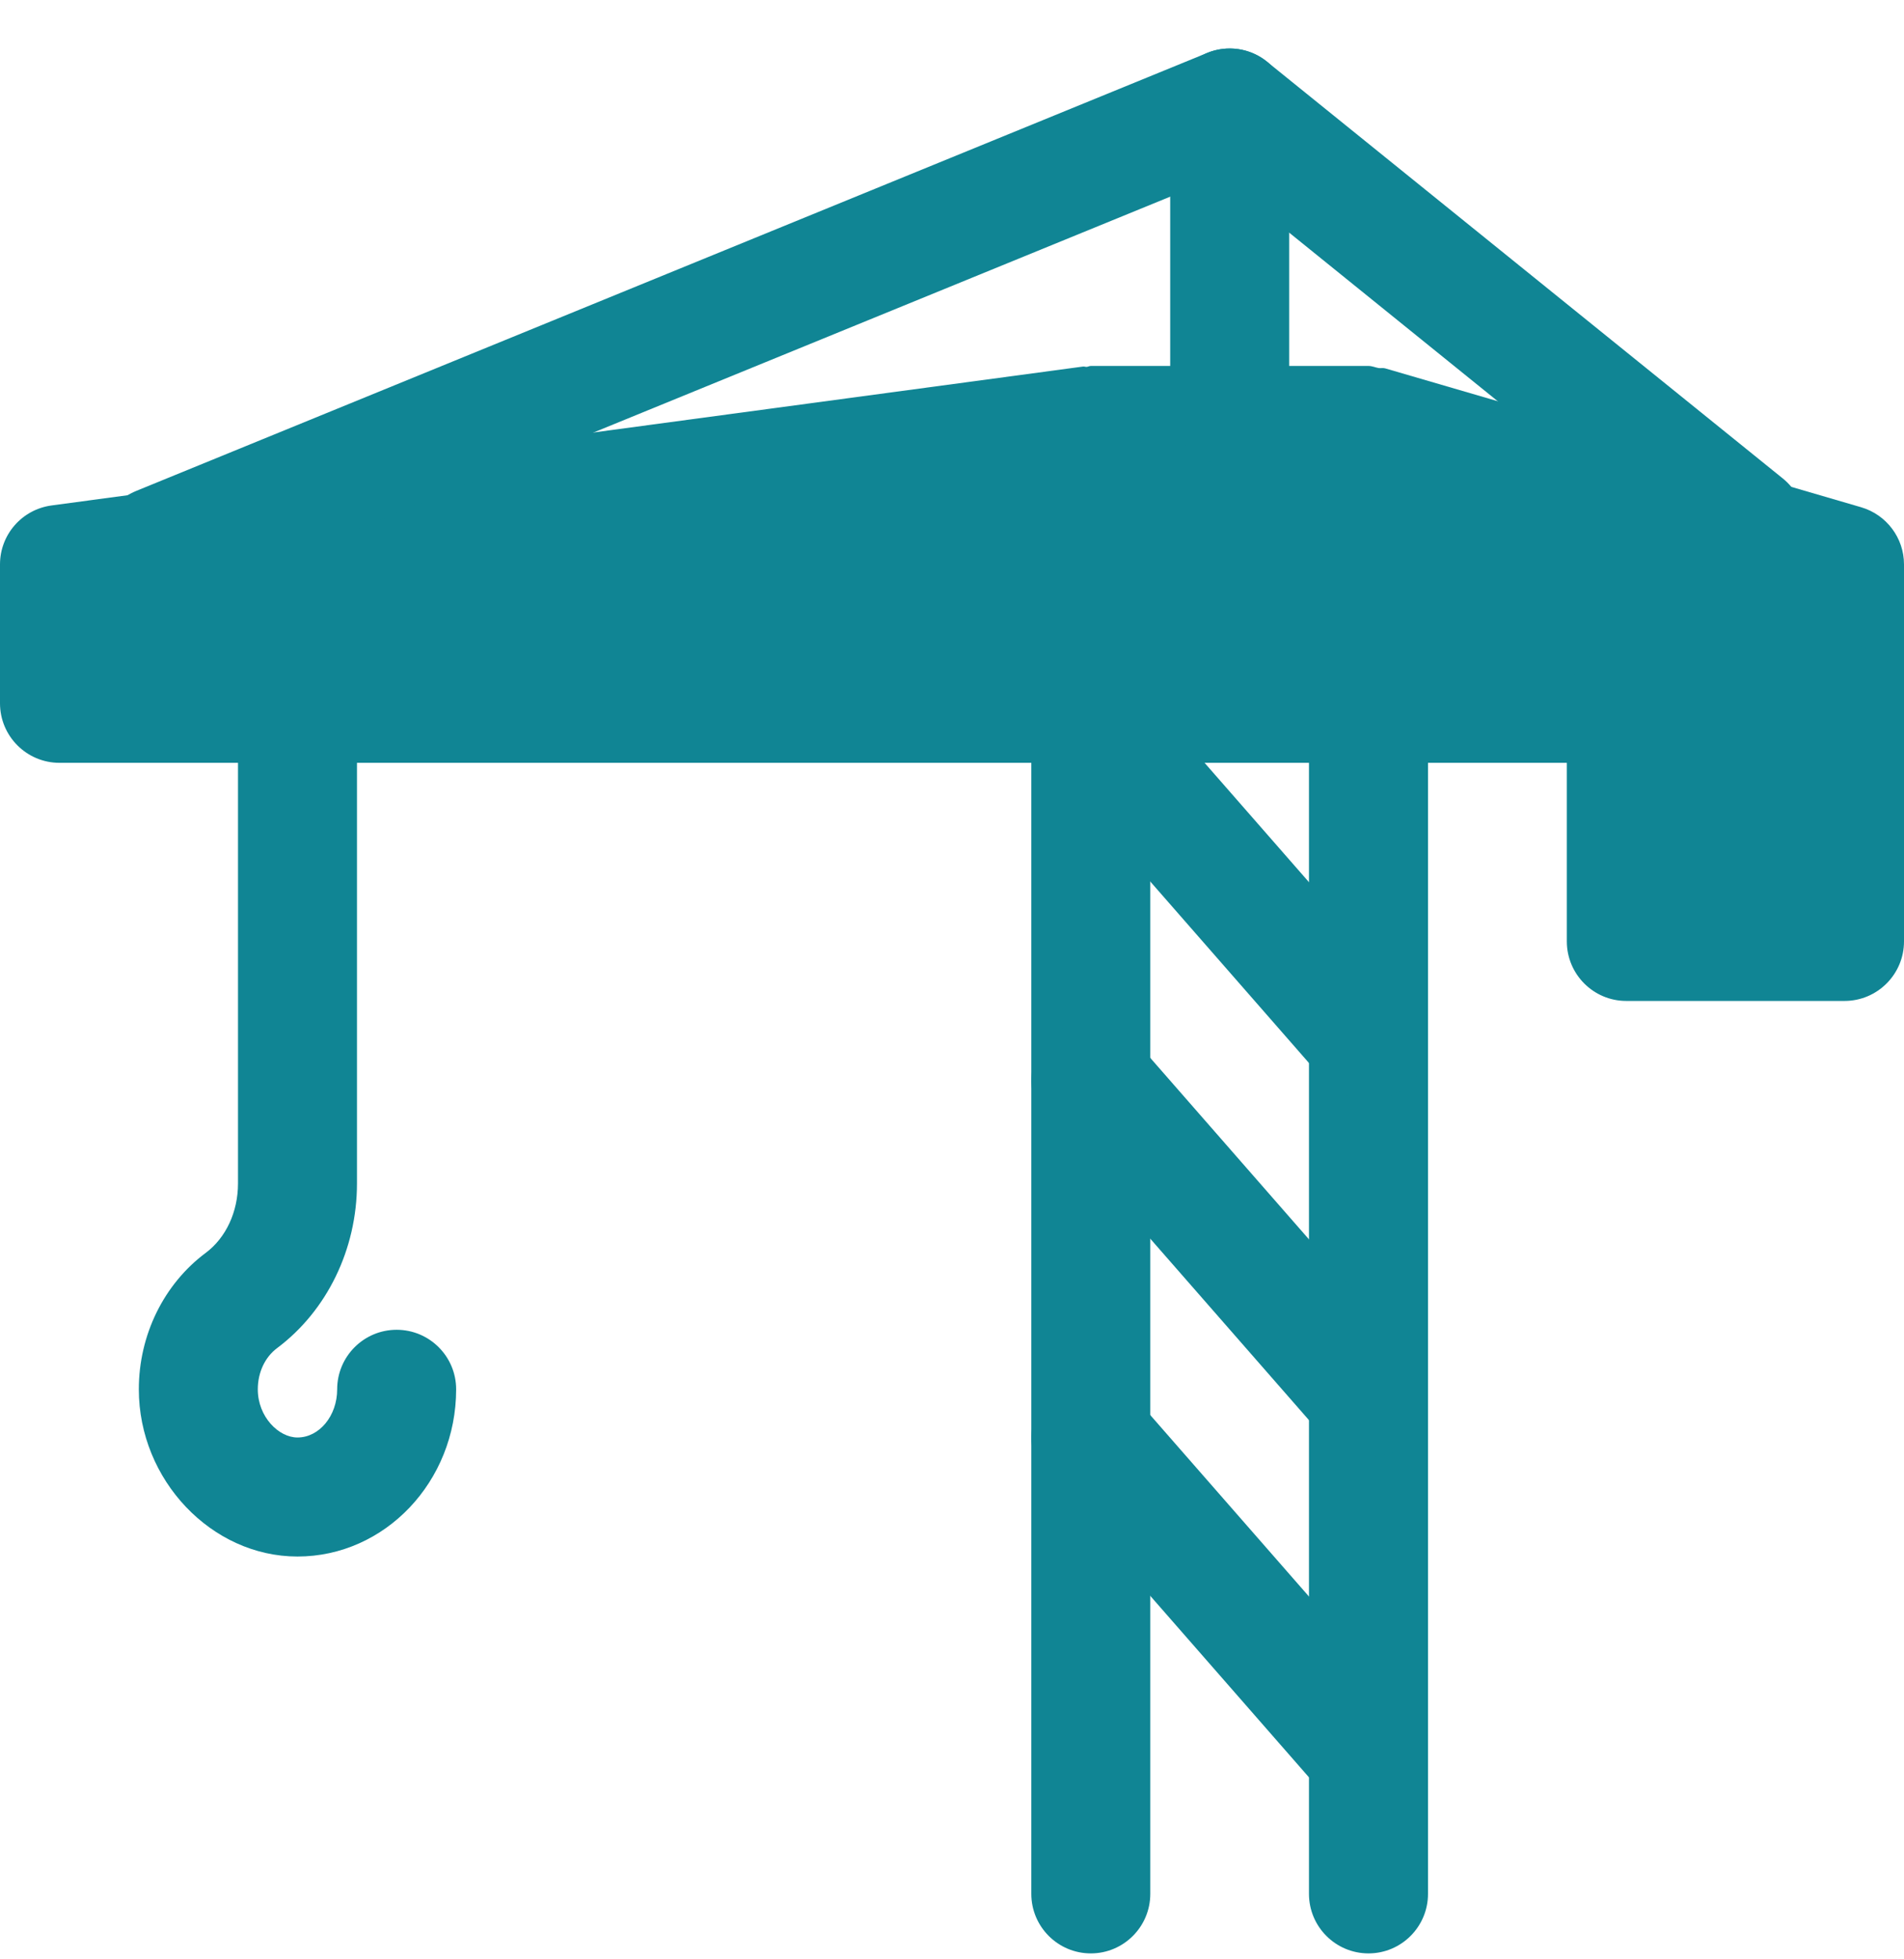 <svg width="35" height="36" viewBox="0 0 35 36" fill="none" xmlns="http://www.w3.org/2000/svg">
<g clip-path="url(#clip0_2710_1201)">
<path d="M5.468 28.599C3.888 28.599 2.552 27.192 2.552 25.527C2.552 24.53 3.011 23.593 3.784 23.018C4.154 22.741 4.375 22.266 4.375 21.745V13.651C4.375 13.048 4.865 12.558 5.468 12.558C6.072 12.558 6.562 13.048 6.562 13.651V21.745C6.562 22.951 6.012 24.083 5.092 24.771C4.871 24.936 4.739 25.217 4.739 25.527C4.739 26.034 5.124 26.412 5.468 26.412C5.869 26.412 6.198 26.015 6.198 25.527C6.198 24.923 6.688 24.433 7.291 24.433C7.895 24.433 8.385 24.923 8.385 25.527C8.385 27.221 7.077 28.599 5.468 28.599Z" fill="#108594"/>
<path d="M25.156 35.891C24.552 35.891 24.062 35.401 24.062 34.797V12.922C24.062 12.319 24.552 11.829 25.156 11.829C25.76 11.829 26.25 12.319 26.25 12.922V34.797C26.25 35.401 25.76 35.891 25.156 35.891Z" fill="#108594"/>
<path d="M20.052 35.891C19.448 35.891 18.958 35.401 18.958 34.797V12.922C18.958 12.319 19.448 11.829 20.052 11.829C20.655 11.829 21.145 12.319 21.145 12.922V34.797C21.145 35.401 20.655 35.891 20.052 35.891Z" fill="#108594"/>
<path d="M25.156 33.339C24.852 33.339 24.549 33.214 24.333 32.966L19.229 27.132C18.832 26.677 18.878 25.988 19.331 25.589C19.786 25.193 20.476 25.235 20.876 25.693L25.98 31.526C26.377 31.981 26.331 32.671 25.878 33.069C25.669 33.25 25.413 33.339 25.156 33.339Z" fill="#108594"/>
<path d="M25.156 26.776C24.852 26.776 24.549 26.651 24.333 26.403L19.229 20.57C18.832 20.115 18.878 19.425 19.331 19.027C19.786 18.63 20.476 18.672 20.876 19.13L25.98 24.964C26.377 25.419 26.331 26.109 25.878 26.507C25.669 26.688 25.413 26.776 25.156 26.776Z" fill="#108594"/>
<path d="M25.156 20.214C24.852 20.214 24.549 20.088 24.333 19.841L19.229 14.007C18.832 13.552 18.878 12.863 19.331 12.464C19.786 12.068 20.476 12.111 20.876 12.568L25.98 18.401C26.377 18.856 26.331 19.546 25.878 19.944C25.669 20.125 25.413 20.214 25.156 20.214Z" fill="#108594"/>
<path d="M34.212 9.32L25.462 6.768C25.422 6.757 25.381 6.768 25.34 6.762C25.279 6.751 25.222 6.724 25.156 6.724H20.052C20.024 6.724 20.003 6.738 19.976 6.741C19.953 6.742 19.931 6.732 19.908 6.735L0.949 9.287C0.404 9.36 0 9.823 0 10.37V12.922C0 13.526 0.49 14.016 1.094 14.016H20.052H25.156H33.906C34.51 14.016 35 13.526 35 12.922V10.37C35 9.885 34.679 9.457 34.212 9.32Z" fill="#108594"/>
<path d="M22.605 8.547C22.001 8.547 21.511 8.057 21.511 7.454V1.985C21.511 1.381 22.001 0.891 22.605 0.891C23.208 0.891 23.698 1.381 23.698 1.985V7.454C23.698 8.057 23.208 8.547 22.605 8.547Z" fill="#108594"/>
<path d="M33.906 18.391H29.895C29.292 18.391 28.802 17.901 28.802 17.297V12.922C28.802 12.319 29.292 11.829 29.895 11.829H33.906C34.51 11.829 35 12.319 35 12.922V17.297C35 17.901 34.51 18.391 33.906 18.391Z" fill="#108594"/>
<path d="M2.917 11.127C2.486 11.127 2.078 10.87 1.904 10.447C1.677 9.889 1.944 9.25 2.502 9.021L22.19 0.973C22.559 0.821 22.982 0.884 23.292 1.135L32.772 8.791C33.241 9.17 33.314 9.858 32.933 10.329C32.554 10.8 31.869 10.872 31.395 10.493L22.42 3.242L3.331 11.045C3.194 11.101 3.055 11.127 2.917 11.127Z" fill="#108594"/>
</g>
<defs>
<clipPath id="clip0_2710_1201">
<rect width="35" height="35" fill="white" transform="translate(0 0.891)"/>
</clipPath>
</defs>
</svg>
